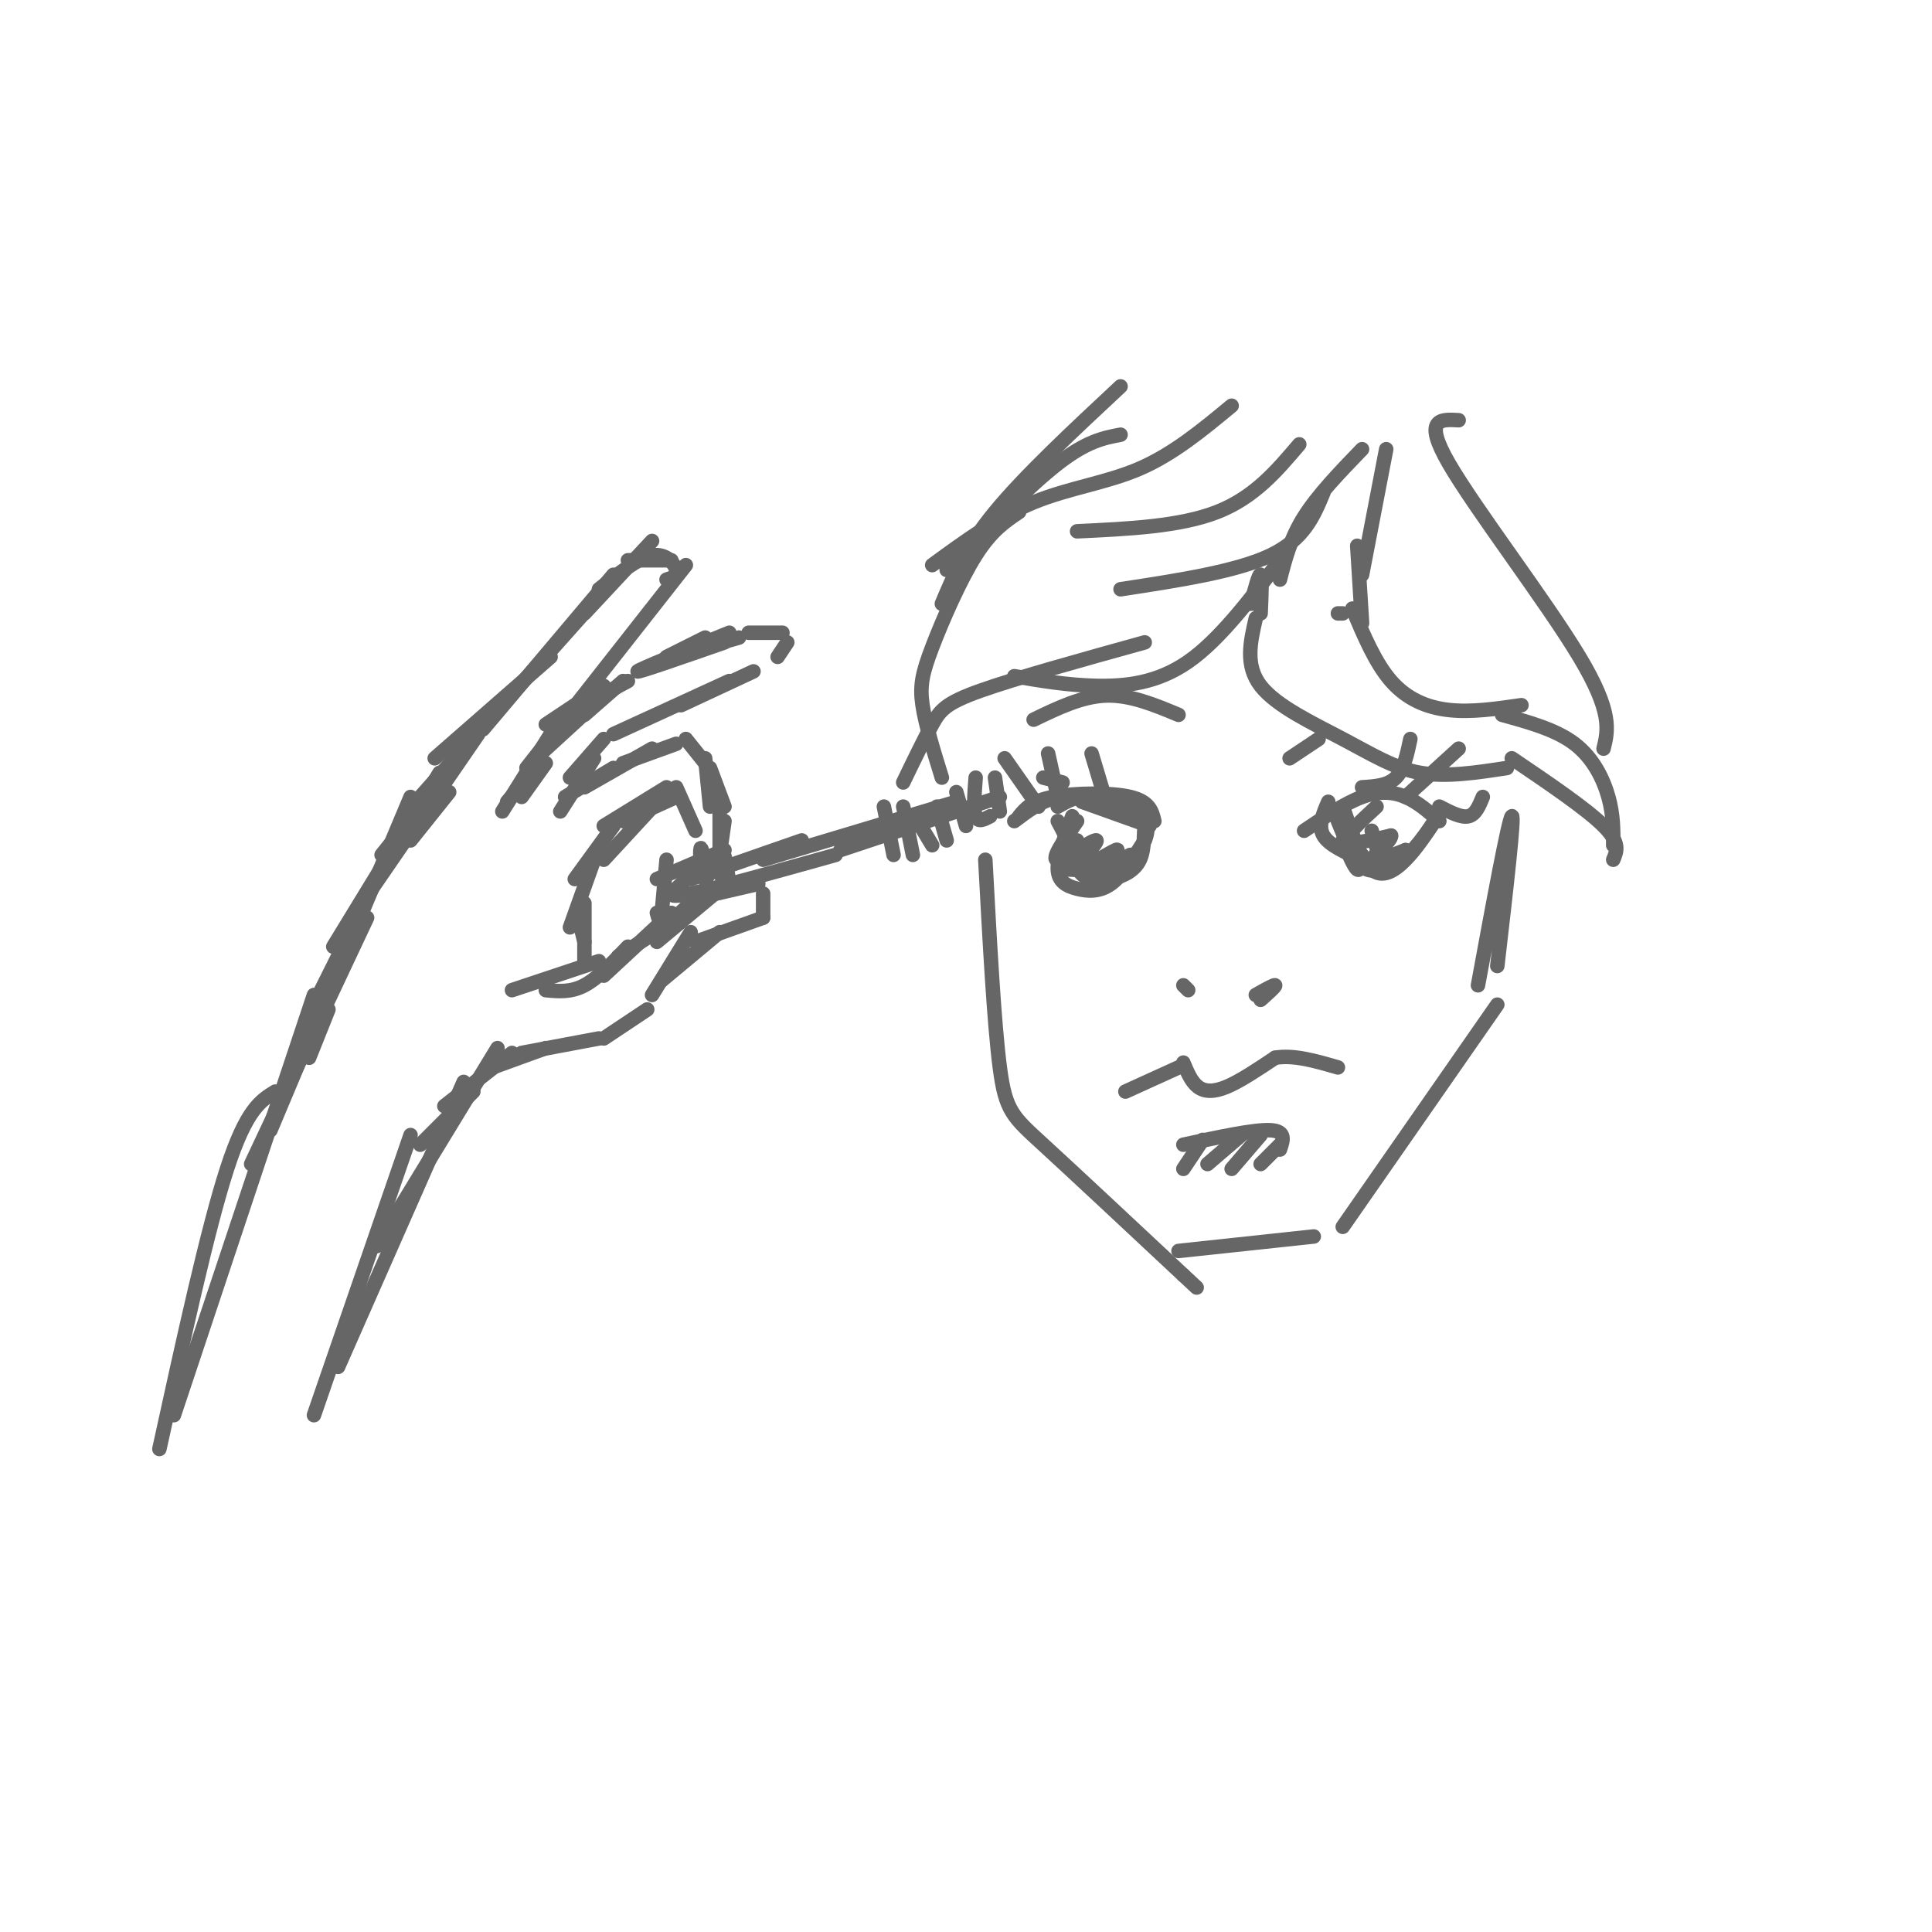 <svg viewBox='0 0 400 400' version='1.1' xmlns='http://www.w3.org/2000/svg' xmlns:xlink='http://www.w3.org/1999/xlink'><g fill='none' stroke='#666666' stroke-width='3' stroke-linecap='round' stroke-linejoin='round'><path d='M142,117c0.000,0.000 -33.000,42.000 -33,42'/><path d='M139,116c0.000,0.000 -9.000,0.000 -9,0'/><path d='M135,112c0.000,0.000 -14.000,15.000 -14,15'/><path d='M127,119c0.000,0.000 -27.000,32.000 -27,32'/><path d='M114,136c0.000,0.000 -24.000,21.000 -24,21'/><path d='M112,156c0.000,0.000 12.000,-11.000 12,-11'/><path d='M121,148c0.000,0.000 8.000,-7.000 8,-7'/><path d='M138,136c0.000,0.000 8.000,-4.000 8,-4'/><path d='M139,136c0.000,0.000 14.000,-4.000 14,-4'/><path d='M150,133c-9.083,3.167 -18.167,6.333 -18,6c0.167,-0.333 9.583,-4.167 19,-8'/><path d='M155,131c0.000,0.000 7.000,0.000 7,0'/><path d='M163,133c0.000,0.000 -2.000,3.000 -2,3'/><path d='M156,139c0.000,0.000 -15.000,7.000 -15,7'/><path d='M151,141c0.000,0.000 -24.000,11.000 -24,11'/><path d='M113,158c0.000,0.000 -5.000,7.000 -5,7'/><path d='M114,152c0.000,0.000 -10.000,16.000 -10,16'/><path d='M111,159c0.000,0.000 -6.000,7.000 -6,7'/><path d='M98,153c0.000,0.000 -5.000,6.000 -5,6'/><path d='M98,152c0.000,0.000 -9.000,14.000 -9,14'/><path d='M130,141c0.000,0.000 -13.000,7.000 -13,7'/><path d='M125,142c0.000,0.000 -12.000,8.000 -12,8'/><path d='M125,153c0.000,0.000 -7.000,8.000 -7,8'/><path d='M123,157c0.000,0.000 -7.000,11.000 -7,11'/><path d='M93,164c0.000,0.000 -8.000,10.000 -8,10'/><path d='M91,165c0.000,0.000 -9.000,11.000 -9,11'/><path d='M87,167c0.000,0.000 -8.000,10.000 -8,10'/><path d='M84,170c0.000,0.000 -20.000,40.000 -20,40'/><path d='M74,193c0.000,0.000 -9.000,19.000 -9,19'/><path d='M68,209c0.000,0.000 -4.000,10.000 -4,10'/><path d='M117,165c0.000,0.000 10.000,-6.000 10,-6'/><path d='M121,163c0.000,0.000 14.000,-8.000 14,-8'/><path d='M129,158c0.000,0.000 11.000,-4.000 11,-4'/><path d='M142,153c0.000,0.000 4.000,5.000 4,5'/><path d='M147,159c0.000,0.000 3.000,8.000 3,8'/><path d='M146,157c0.000,0.000 1.000,10.000 1,10'/><path d='M125,171c0.000,0.000 13.000,-8.000 13,-8'/><path d='M129,170c0.000,0.000 11.000,-5.000 11,-5'/><path d='M140,163c0.000,0.000 4.000,9.000 4,9'/><path d='M149,167c0.000,0.000 0.000,14.000 0,14'/><path d='M150,170c0.000,0.000 -1.000,7.000 -1,7'/><path d='M87,237c0.000,0.000 11.000,-11.000 11,-11'/><path d='M92,229c0.000,0.000 14.000,-11.000 14,-11'/><path d='M102,221c0.000,0.000 11.000,-4.000 11,-4'/><path d='M108,218c0.000,0.000 16.000,-3.000 16,-3'/><path d='M125,215c0.000,0.000 9.000,-6.000 9,-6'/><path d='M135,206c0.000,0.000 8.000,-13.000 8,-13'/><path d='M137,203c0.000,0.000 12.000,-10.000 12,-10'/><path d='M144,195c0.000,0.000 14.000,-5.000 14,-5'/><path d='M158,190c0.000,0.000 0.000,-5.000 0,-5'/><path d='M157,183c0.000,0.000 -13.000,3.000 -13,3'/><path d='M148,185c0.000,0.000 -12.000,10.000 -12,10'/><path d='M142,189c0.000,0.000 -14.000,9.000 -14,9'/><path d='M139,189c0.000,0.000 -14.000,13.000 -14,13'/><path d='M130,196c-3.083,3.250 -6.167,6.500 -9,8c-2.833,1.500 -5.417,1.250 -8,1'/><path d='M124,199c0.000,0.000 -18.000,6.000 -18,6'/><path d='M137,165c0.000,0.000 -12.000,13.000 -12,13'/><path d='M127,171c0.000,0.000 -8.000,11.000 -8,11'/><path d='M123,178c0.000,0.000 -5.000,14.000 -5,14'/><path d='M121,187c0.000,0.000 0.000,12.000 0,12'/><path d='M121,195c0.000,0.000 -1.000,-4.000 -1,-4'/><path d='M143,182c0.000,0.000 23.000,-8.000 23,-8'/><path d='M142,182c-0.511,0.556 -1.022,1.111 -2,2c-0.978,0.889 -2.422,2.111 3,1c5.422,-1.111 17.711,-4.556 30,-8'/><path d='M146,179c-0.458,-2.167 -0.917,-4.333 -1,-3c-0.083,1.333 0.208,6.167 1,6c0.792,-0.167 2.083,-5.333 3,-6c0.917,-0.667 1.458,3.167 2,7'/><path d='M150,176c0.000,0.000 -14.000,6.000 -14,6'/><path d='M138,178c0.000,0.000 -1.000,11.000 -1,11'/><path d='M136,189c0.333,1.250 0.667,2.500 2,2c1.333,-0.500 3.667,-2.750 6,-5'/><path d='M158,178c0.000,0.000 40.000,-12.000 40,-12'/><path d='M174,176c0.000,0.000 33.000,-11.000 33,-11'/><path d='M183,167c0.000,0.000 2.000,10.000 2,10'/><path d='M187,167c0.000,0.000 2.000,10.000 2,10'/><path d='M190,170c0.000,0.000 3.000,5.000 3,5'/><path d='M194,167c0.000,0.000 2.000,7.000 2,7'/><path d='M198,164c0.000,0.000 2.000,7.000 2,7'/><path d='M202,161c-0.250,3.333 -0.500,6.667 0,8c0.500,1.333 1.750,0.667 3,0'/><path d='M206,161c0.000,0.000 1.000,7.000 1,7'/><path d='M138,120c1.156,-0.356 2.311,-0.711 2,-2c-0.311,-1.289 -2.089,-3.511 -5,-3c-2.911,0.511 -6.956,3.756 -11,7'/><path d='M128,119c0.000,0.000 -41.000,46.000 -41,46'/><path d='M99,152c0.000,0.000 -22.000,32.000 -22,32'/><path d='M91,160c0.000,0.000 -22.000,36.000 -22,36'/><path d='M85,165c0.000,0.000 -29.000,69.000 -29,69'/><path d='M76,190c0.000,0.000 -24.000,51.000 -24,51'/><path d='M103,217c0.000,0.000 -25.000,41.000 -25,41'/><path d='M96,224c0.000,0.000 -26.000,59.000 -26,59'/><path d='M85,235c0.000,0.000 -20.000,58.000 -20,58'/><path d='M65,206c0.000,0.000 -29.000,87.000 -29,87'/><path d='M57,226c-3.000,1.833 -6.000,3.667 -10,16c-4.000,12.333 -9.000,35.167 -14,58'/><path d='M220,162c0.000,0.000 -4.000,-1.000 -4,-1'/><path d='M238,171c0.000,0.000 -14.000,-5.000 -14,-5'/><path d='M231,165c-4.250,-0.417 -8.500,-0.833 -12,0c-3.500,0.833 -6.250,2.917 -9,5'/><path d='M211,169c1.289,-1.578 2.578,-3.156 7,-4c4.422,-0.844 11.978,-0.956 16,0c4.022,0.956 4.511,2.978 5,5'/><path d='M237,169c-4.000,-1.833 -8.000,-3.667 -11,-4c-3.000,-0.333 -5.000,0.833 -7,2'/><path d='M215,167c0.000,0.000 -7.000,-10.000 -7,-10'/><path d='M219,165c0.000,0.000 -2.000,-9.000 -2,-9'/><path d='M229,166c0.000,0.000 -3.000,-10.000 -3,-10'/><path d='M222,169c-1.554,4.220 -3.107,8.440 -3,11c0.107,2.560 1.875,3.458 4,4c2.125,0.542 4.607,0.726 7,-1c2.393,-1.726 4.696,-5.363 7,-9'/><path d='M237,174c1.069,-2.433 0.242,-4.017 0,-3c-0.242,1.017 0.100,4.633 -1,7c-1.100,2.367 -3.642,3.483 -6,4c-2.358,0.517 -4.531,0.433 -6,-1c-1.469,-1.433 -2.235,-4.217 -3,-7'/><path d='M221,174c-0.833,-1.833 -1.417,-2.917 -2,-4'/><path d='M223,170c-2.789,4.056 -5.579,8.112 -4,8c1.579,-0.112 7.526,-4.391 8,-4c0.474,0.391 -4.526,5.451 -4,6c0.526,0.549 6.579,-3.415 8,-4c1.421,-0.585 -1.789,2.207 -5,5'/><path d='M226,181c1.356,-0.333 7.244,-3.667 8,-4c0.756,-0.333 -3.622,2.333 -8,5'/><path d='M223,174c-1.911,1.467 -3.822,2.933 -3,4c0.822,1.067 4.378,1.733 5,2c0.622,0.267 -1.689,0.133 -4,0'/><path d='M245,204c0.000,0.000 1.000,1.000 1,1'/><path d='M260,206c1.917,-1.083 3.833,-2.167 4,-2c0.167,0.167 -1.417,1.583 -3,3'/><path d='M245,220c0.822,1.978 1.644,3.956 3,5c1.356,1.044 3.244,1.156 6,0c2.756,-1.156 6.378,-3.578 10,-6'/><path d='M264,219c3.833,-0.667 8.417,0.667 13,2'/><path d='M244,221c0.000,0.000 -11.000,5.000 -11,5'/><path d='M245,237c7.333,-1.583 14.667,-3.167 18,-3c3.333,0.167 2.667,2.083 2,4'/><path d='M249,236c0.000,0.000 -4.000,6.000 -4,6'/><path d='M257,235c0.000,0.000 -7.000,6.000 -7,6'/><path d='M261,235c0.000,0.000 -6.000,7.000 -6,7'/><path d='M265,237c0.000,0.000 -4.000,4.000 -4,4'/><path d='M270,172c4.222,-2.844 8.444,-5.689 12,-7c3.556,-1.311 6.444,-1.089 9,0c2.556,1.089 4.778,3.044 7,5'/><path d='M278,167c1.889,5.533 3.778,11.067 6,13c2.222,1.933 4.778,0.267 7,-2c2.222,-2.267 4.111,-5.133 6,-8'/><path d='M297,170c-0.622,1.067 -5.178,7.733 -8,9c-2.822,1.267 -3.911,-2.867 -5,-7'/><path d='M285,167c-3.250,3.000 -6.500,6.000 -6,7c0.500,1.000 4.750,0.000 9,-1'/><path d='M288,173c0.200,1.044 -3.800,4.156 -4,5c-0.200,0.844 3.400,-0.578 7,-2'/><path d='M291,176c-2.833,2.500 -5.667,5.000 -8,4c-2.333,-1.000 -4.167,-5.500 -6,-10'/><path d='M275,166c-1.083,2.500 -2.167,5.000 -1,7c1.167,2.000 4.583,3.500 8,5'/><path d='M282,177c-0.167,1.750 -0.333,3.500 -1,3c-0.667,-0.500 -1.833,-3.250 -3,-6'/><path d='M282,163c2.667,-0.167 5.333,-0.333 7,-2c1.667,-1.667 2.333,-4.833 3,-8'/><path d='M291,165c0.000,0.000 11.000,-10.000 11,-10'/><path d='M298,167c2.250,1.167 4.500,2.333 6,2c1.500,-0.333 2.250,-2.167 3,-4'/><path d='M260,128c-1.131,4.887 -2.262,9.774 1,14c3.262,4.226 10.917,7.792 17,11c6.083,3.208 10.595,6.060 16,7c5.405,0.940 11.702,-0.030 18,-1'/><path d='M280,126c2.378,5.644 4.756,11.289 8,15c3.244,3.711 7.356,5.489 12,6c4.644,0.511 9.822,-0.244 15,-1'/><path d='M244,148c-5.000,-2.083 -10.000,-4.167 -15,-4c-5.000,0.167 -10.000,2.583 -15,5'/><path d='M267,157c0.000,0.000 6.000,-4.000 6,-4'/><path d='M259,125c0.833,-3.167 1.667,-6.333 2,-6c0.333,0.333 0.167,4.167 0,8'/><path d='M311,148c5.578,1.533 11.156,3.067 15,6c3.844,2.933 5.956,7.267 7,11c1.044,3.733 1.022,6.867 1,10'/><path d='M313,157c7.750,5.250 15.500,10.500 19,14c3.500,3.500 2.750,5.250 2,7'/><path d='M282,129c0.000,0.000 -1.000,-16.000 -1,-16'/><path d='M278,127c0.000,0.000 -1.000,0.000 -1,0'/><path d='M265,120c1.083,-4.250 2.167,-8.500 5,-13c2.833,-4.500 7.417,-9.250 12,-14'/><path d='M287,93c0.000,0.000 -5.000,26.000 -5,26'/><path d='M274,102c-2.000,4.833 -4.000,9.667 -11,13c-7.000,3.333 -19.000,5.167 -31,7'/><path d='M269,92c-4.667,5.500 -9.333,11.000 -17,14c-7.667,3.000 -18.333,3.500 -29,4'/><path d='M255,84c-6.044,5.000 -12.089,10.000 -19,13c-6.911,3.000 -14.689,4.000 -22,7c-7.311,3.000 -14.156,8.000 -21,13'/><path d='M232,90c-3.500,0.667 -7.000,1.333 -13,6c-6.000,4.667 -14.500,13.333 -23,22'/><path d='M232,80c-9.917,9.250 -19.833,18.500 -26,26c-6.167,7.500 -8.583,13.250 -11,19'/><path d='M211,106c-2.869,1.923 -5.738,3.845 -9,9c-3.262,5.155 -6.917,13.542 -9,19c-2.083,5.458 -2.595,7.988 -2,12c0.595,4.012 2.298,9.506 4,15'/><path d='M265,116c-6.289,8.267 -12.578,16.533 -19,21c-6.422,4.467 -12.978,5.133 -19,5c-6.022,-0.133 -11.511,-1.067 -17,-2'/><path d='M237,133c-13.378,3.711 -26.756,7.422 -34,10c-7.244,2.578 -8.356,4.022 -10,7c-1.644,2.978 -3.822,7.489 -6,12'/><path d='M302,87c-3.733,-0.222 -7.467,-0.444 -2,9c5.467,9.444 20.133,28.556 27,40c6.867,11.444 5.933,15.222 5,19'/><path d='M204,178c0.911,16.978 1.822,33.956 3,43c1.178,9.044 2.622,10.156 9,16c6.378,5.844 17.689,16.422 29,27'/><path d='M245,264c4.833,4.500 2.417,2.250 0,0'/><path d='M244,259c0.000,0.000 28.000,-3.000 28,-3'/><path d='M278,254c0.000,0.000 32.000,-46.000 32,-46'/><path d='M310,200c1.833,-15.833 3.667,-31.667 3,-31c-0.667,0.667 -3.833,17.833 -7,35'/></g>
</svg>